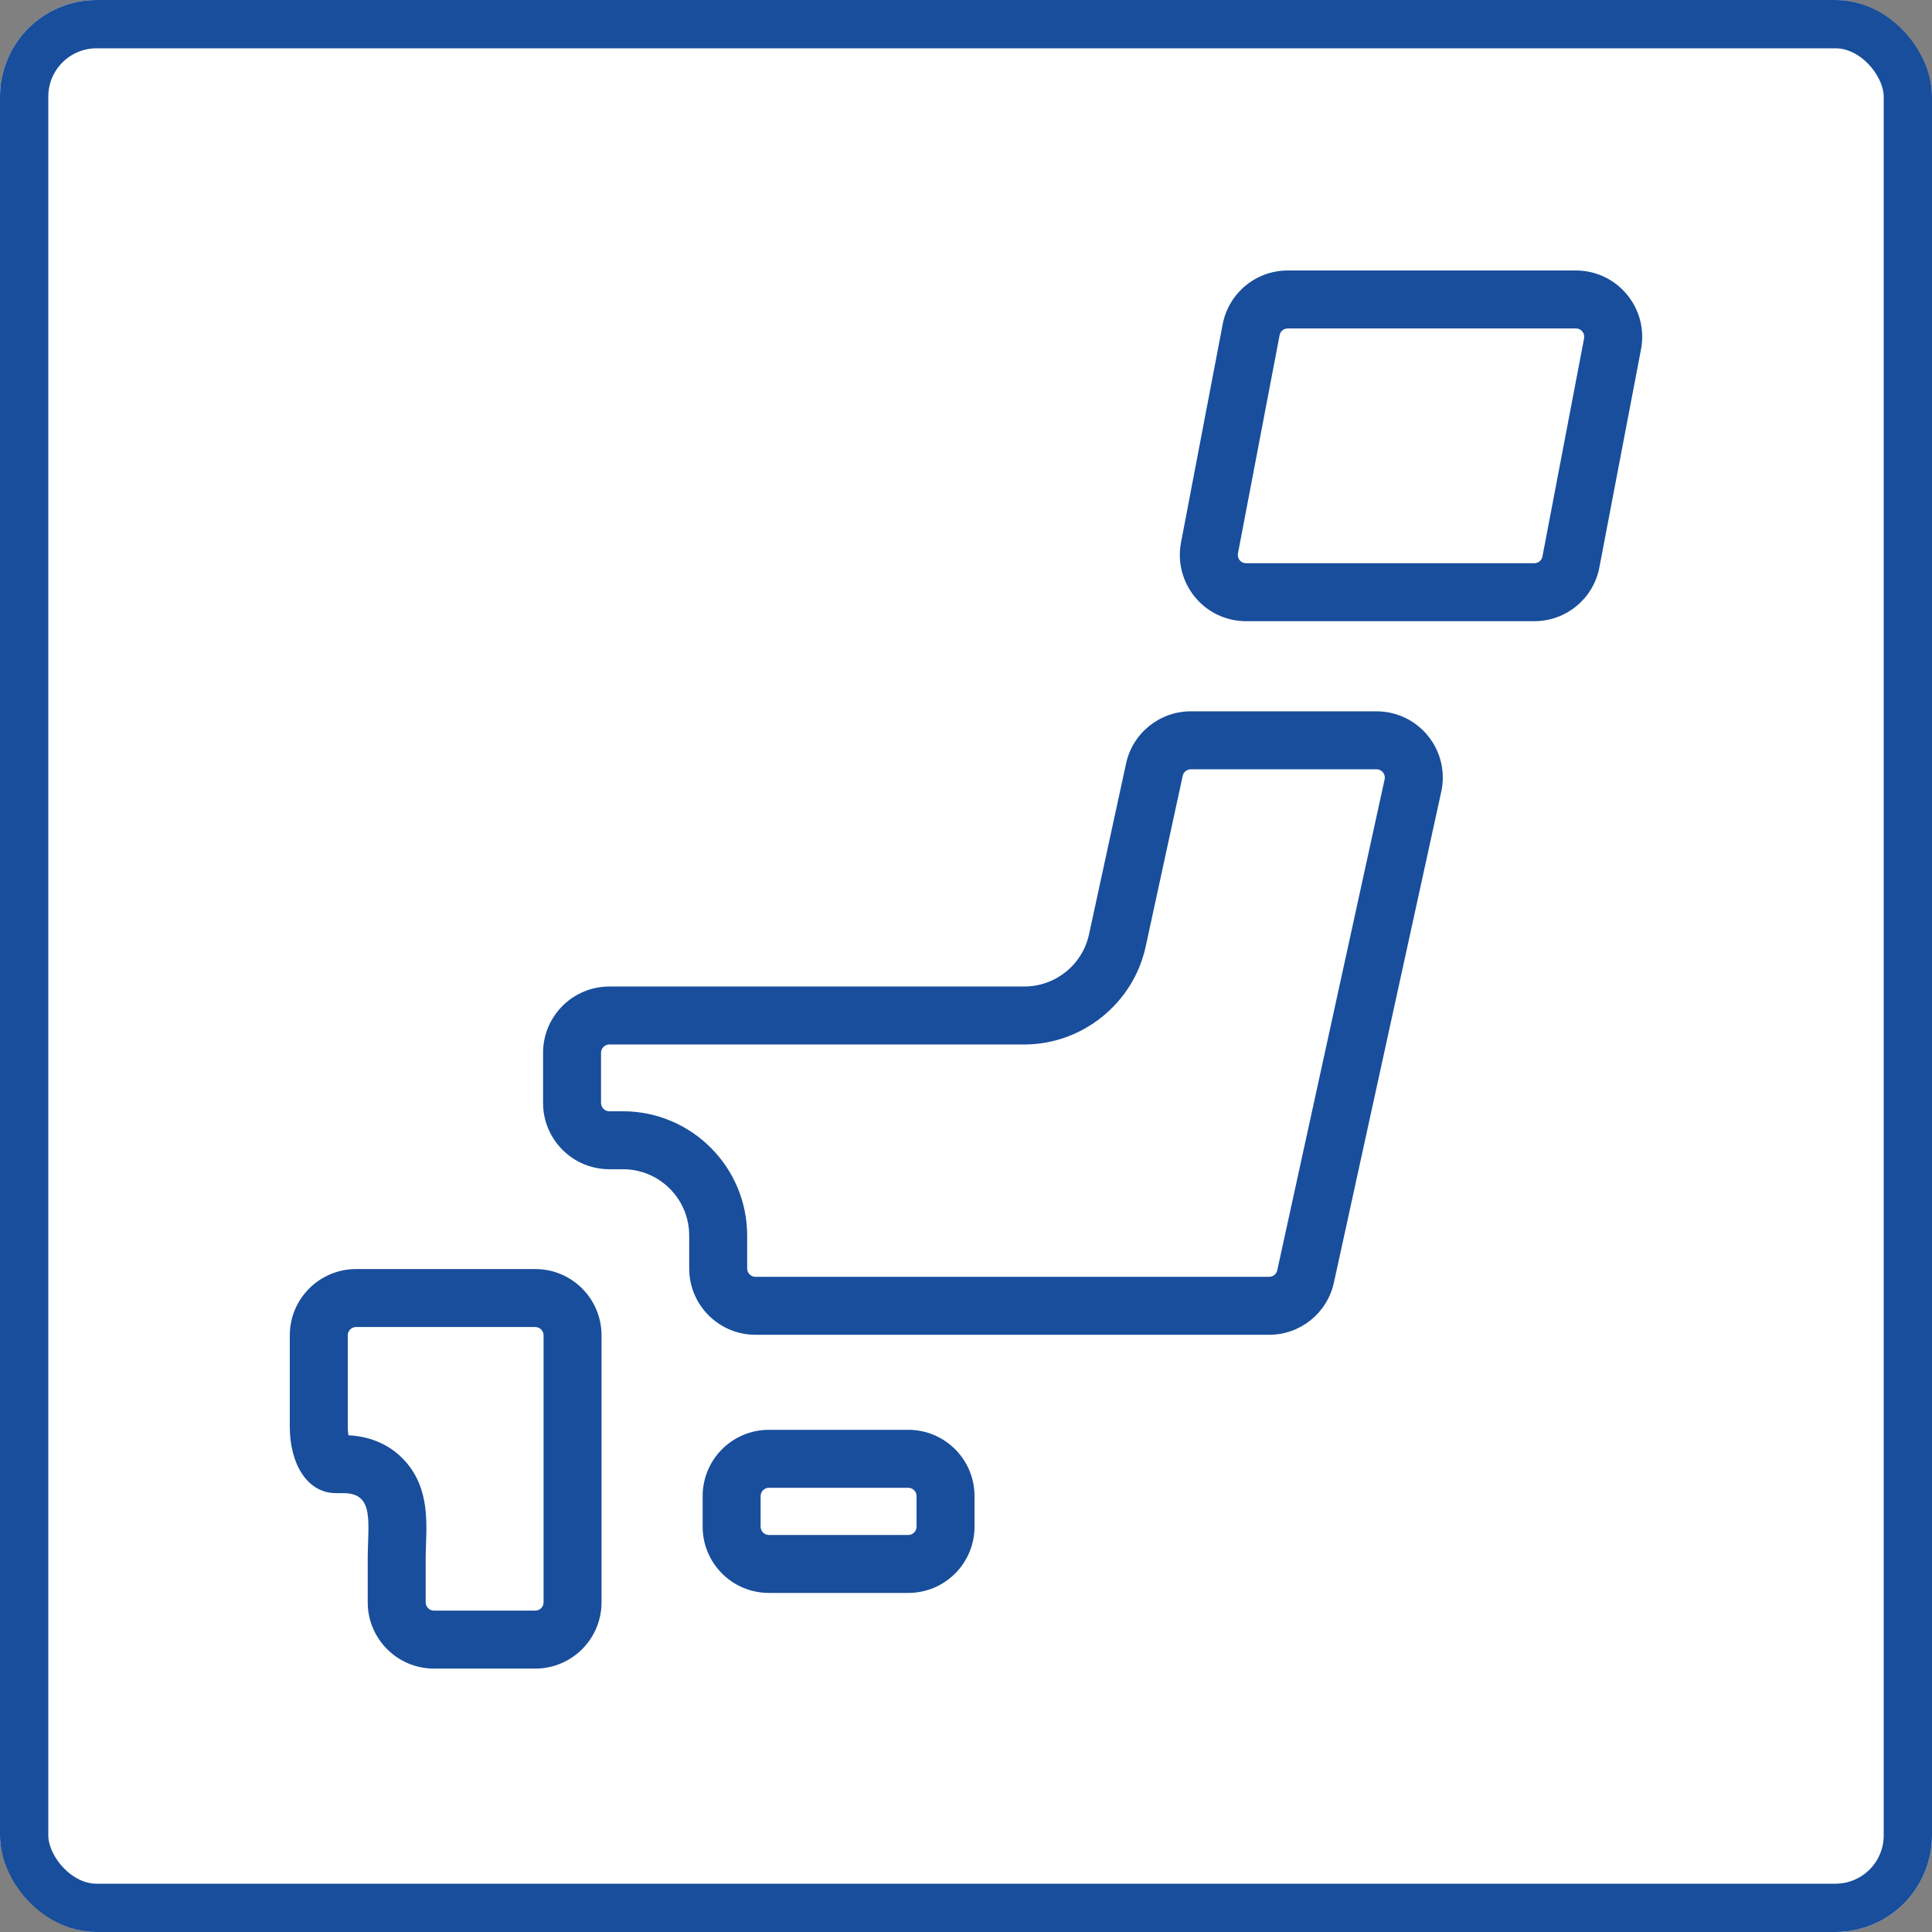 <svg xmlns="http://www.w3.org/2000/svg" width="100" height="100" viewBox="0 0 100 100">
  <rect x="0" y="0" width="100" height="100" fill="#808080" stroke="none"/>
  <g id="グループ_908" data-name="グループ 908" transform="translate(-993 -3970)">
    <g id="長方形_89" data-name="長方形 89" transform="translate(993 3970)" fill="#fff" stroke="#184e9c" stroke-width="2.5">
      <rect width="100" height="100" rx="5" stroke="none"/>
      <rect x="1.25" y="1.25" width="97.5" height="97.5" rx="3.75" fill="none"/>
    </g>
    <g id="グループ_746" data-name="グループ 746" transform="translate(999.632 3984)">
      <g id="パス_474" data-name="パス 474" transform="translate(-129.819 -364.555)" fill="none">
        <path d="M173.628,429.575A3.43,3.43,0,0,1,170.2,433h-7.213a3.429,3.429,0,0,1-3.43-3.43v-1.583a3.429,3.429,0,0,1,3.43-3.43H170.2a3.43,3.43,0,0,1,3.43,3.43Z" stroke="none"/>
        <path d="M 170.198 430.005 C 170.435 430.005 170.628 429.812 170.628 429.575 L 170.628 427.992 C 170.628 427.755 170.435 427.562 170.198 427.562 L 162.986 427.562 C 162.749 427.562 162.556 427.755 162.556 427.992 L 162.556 429.575 C 162.556 429.812 162.749 430.005 162.986 430.005 L 170.198 430.005 M 170.198 433.005 L 162.986 433.005 C 161.091 433.005 159.556 431.47 159.556 429.575 L 159.556 427.992 C 159.556 426.097 161.091 424.562 162.986 424.562 L 170.198 424.562 C 172.091 424.562 173.628 426.097 173.628 427.992 L 173.628 429.575 C 173.628 431.47 172.091 433.005 170.198 433.005 Z" stroke="none" fill="#184e9c"/>
      </g>
      <g id="パス_475" data-name="パス 475" transform="translate(0 -314.001)" fill="none">
        <path d="M12.4,365.687h-.6a3.432,3.432,0,0,0-3.43,3.43v4.737c0,1.895.883,3.432,2.4,3.432h.378c1.636,0,1.259,1.535,1.259,3.43v2.222a3.432,3.432,0,0,0,3.43,3.429h5.243a3.43,3.43,0,0,0,3.43-3.43v-13.82a3.43,3.43,0,0,0-3.43-3.43H12.4Z" stroke="none"/>
        <path d="M 15.401 368.687 L 15.401 368.687 L 12.401 368.687 L 11.798 368.687 C 11.561 368.687 11.368 368.88 11.368 369.117 L 11.368 373.854 C 11.368 374.028 11.383 374.175 11.403 374.292 C 12.824 374.361 13.722 374.986 14.233 375.516 C 15.523 376.851 15.466 378.547 15.419 379.91 C 15.41 380.177 15.401 380.453 15.401 380.716 L 15.401 382.937 C 15.401 383.174 15.593 383.367 15.83 383.367 L 21.073 383.367 C 21.31 383.367 21.503 383.174 21.503 382.937 L 21.503 377.286 L 21.503 369.117 C 21.503 368.88 21.31 368.687 21.073 368.687 L 15.401 368.687 M 12.401 365.687 L 21.073 365.687 C 22.968 365.687 24.503 367.224 24.503 369.117 L 24.503 377.286 L 24.503 382.937 C 24.503 384.83 22.968 386.367 21.073 386.367 L 15.83 386.367 C 13.938 386.367 12.401 384.83 12.401 382.937 L 12.401 380.716 C 12.401 378.821 12.778 377.286 11.142 377.286 L 10.764 377.286 C 9.251 377.286 8.368 375.749 8.368 373.854 L 8.368 369.117 C 8.368 367.224 9.905 365.687 11.798 365.687 L 12.401 365.687 L 12.401 365.687 Z" stroke="none" fill="#184e9c"/>
      </g>
      <g id="パス_476" data-name="パス 476" transform="translate(-79.642 -138.62)" fill="none">
        <path d="M134.645,161.438a3.427,3.427,0,0,0-3.35,2.7l-1.917,8.838a3.429,3.429,0,0,1-3.352,2.7H104.549a3.432,3.432,0,0,0-3.43,3.43v2.6a3.432,3.432,0,0,0,3.43,3.43h.7a3.432,3.432,0,0,1,3.43,3.432v1.707a3.432,3.432,0,0,0,3.43,3.43H138.7a3.432,3.432,0,0,0,3.35-2.7l5.556-25.41a3.43,3.43,0,0,0-3.352-4.161Z" stroke="none"/>
        <path d="M 134.645 164.438 C 134.445 164.438 134.269 164.579 134.227 164.777 L 132.31 173.612 C 131.677 176.55 129.034 178.682 126.025 178.682 L 104.549 178.682 C 104.312 178.682 104.119 178.875 104.119 179.112 L 104.119 181.709 C 104.119 181.946 104.312 182.139 104.549 182.139 L 105.253 182.139 C 108.799 182.139 111.683 185.024 111.683 188.571 L 111.683 190.278 C 111.683 190.515 111.876 190.708 112.113 190.708 L 138.702 190.708 C 138.905 190.708 139.078 190.566 139.121 190.368 L 144.678 164.958 L 144.678 164.955 L 144.679 164.953 C 144.706 164.831 144.674 164.7 144.595 164.601 L 144.592 164.598 L 144.59 164.595 C 144.51 164.495 144.388 164.438 144.256 164.438 L 134.645 164.438 M 134.645 161.438 L 144.256 161.438 C 145.296 161.438 146.279 161.906 146.931 162.719 C 147.582 163.527 147.832 164.587 147.609 165.599 L 142.052 191.009 C 141.706 192.586 140.312 193.708 138.702 193.708 L 112.113 193.708 C 110.22 193.708 108.683 192.17 108.683 190.278 L 108.683 188.571 C 108.683 186.676 107.146 185.139 105.253 185.139 L 104.549 185.139 C 102.656 185.139 101.119 183.602 101.119 181.709 L 101.119 179.112 C 101.119 177.219 102.656 175.682 104.549 175.682 L 126.025 175.682 C 127.64 175.682 129.038 174.556 129.378 172.979 L 131.295 164.141 C 131.635 162.564 133.031 161.438 134.645 161.438 Z" stroke="none" fill="#184e9c"/>
      </g>
      <g id="パス_477" data-name="パス 477" transform="translate(-279.876)" fill="none">
        <path d="M356.027,15.371a3.428,3.428,0,0,1-3.37,2.783H337.744a3.43,3.43,0,0,1-3.37-4.072l2.155-11.294A3.431,3.431,0,0,1,339.9,0h14.916a3.434,3.434,0,0,1,3.368,4.077Z" stroke="none"/>
        <path d="M 352.657 15.153 C 352.864 15.153 353.042 15.007 353.08 14.808 L 355.236 3.513 C 355.26 3.387 355.228 3.258 355.147 3.16 L 355.144 3.157 L 355.141 3.154 C 355.06 3.056 354.942 3 354.815 3 L 339.899 3 C 339.692 3 339.514 3.148 339.476 3.35 L 337.32 14.646 C 337.296 14.77 337.33 14.899 337.414 15.001 L 337.418 15.005 L 337.421 15.009 C 337.495 15.099 337.616 15.153 337.744 15.153 L 352.657 15.153 M 352.657 18.153 L 337.744 18.153 C 336.721 18.153 335.749 17.701 335.102 16.912 C 334.448 16.122 334.181 15.084 334.373 14.081 L 336.529 2.787 C 336.838 1.17 338.251 4.434204129211139e-06 339.899 4.434204129211139e-06 L 354.815 4.434204129211139e-06 C 355.837 4.434204129211139e-06 356.804 0.455 357.456 1.246 C 358.11 2.034 358.375 3.072 358.183 4.077 L 356.027 15.371 C 355.718 16.985 354.307 18.153 352.657 18.153 Z" stroke="none" fill="#184e9c"/>
      </g>
    </g>
  </g>
</svg>
